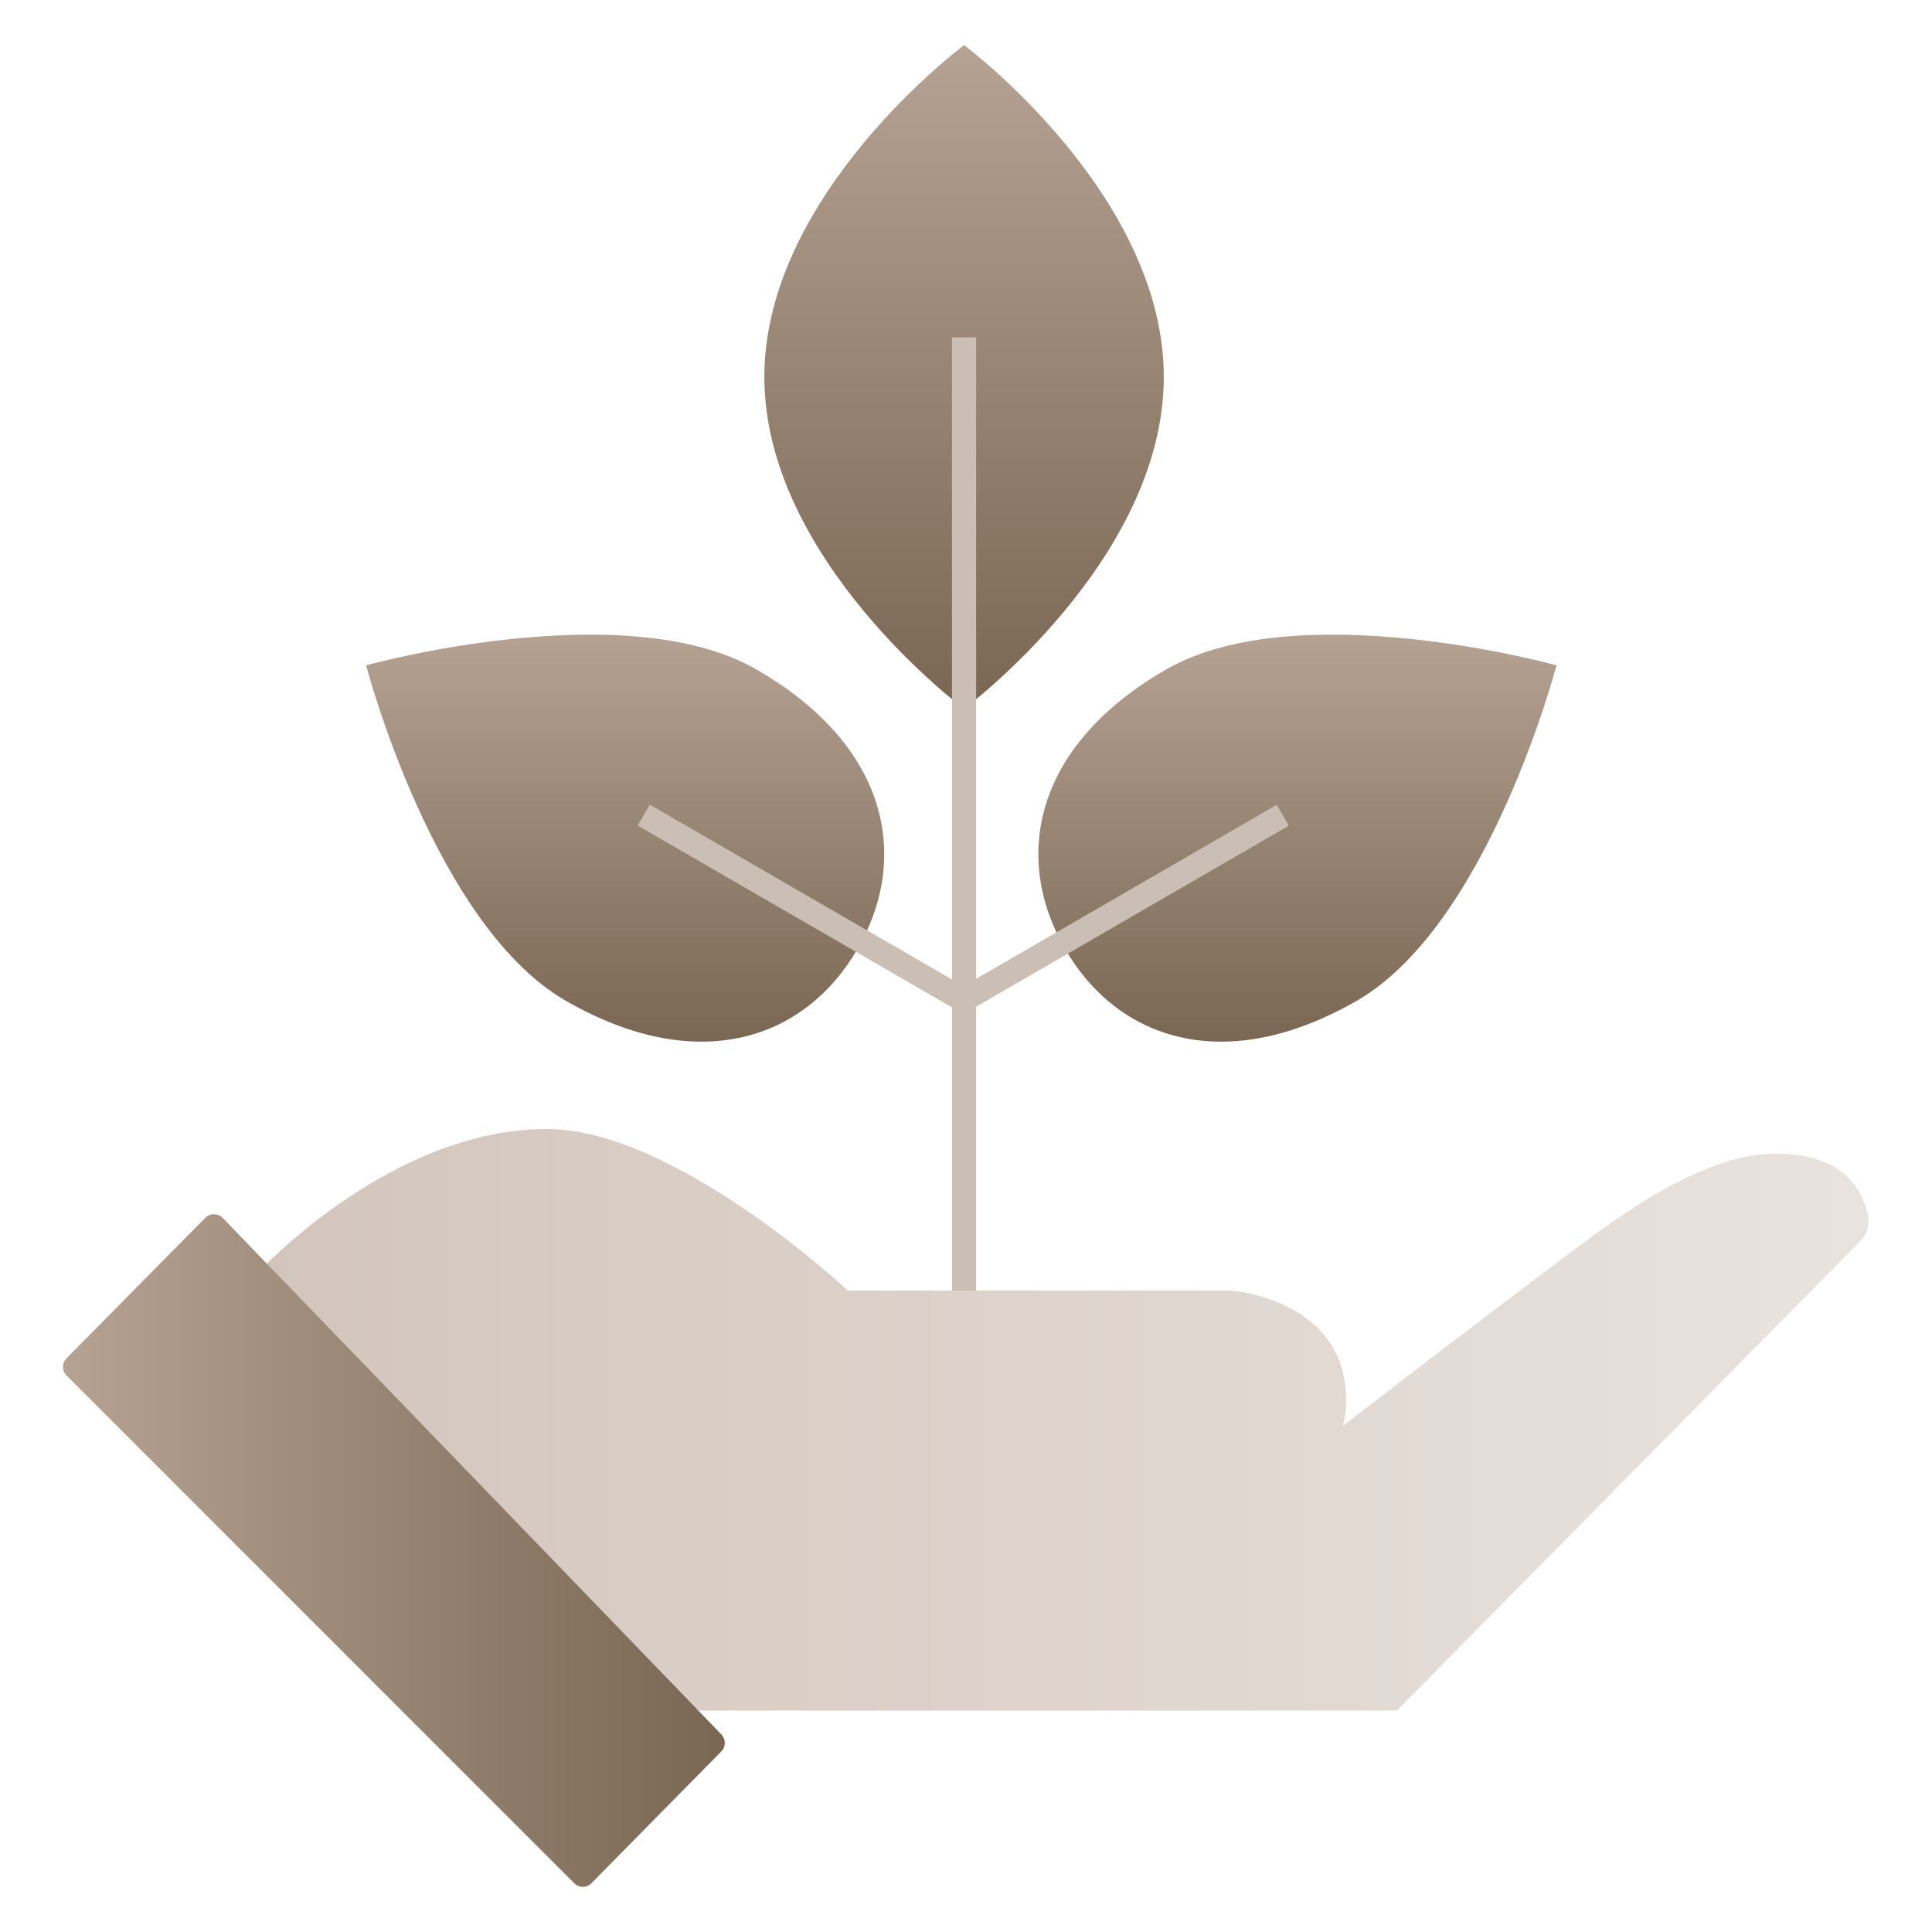 <svg width="80" height="80" viewBox="0 0 80 80" fill="none" xmlns="http://www.w3.org/2000/svg">
<path d="M48.19 15.61C48.19 23.2 39.92 29.35 39.92 29.35C39.92 29.35 31.65 23.2 31.65 15.61C31.65 8.02 39.92 1.87 39.92 1.87C39.92 1.87 48.19 8.02 48.19 15.61Z" fill="url(#paint0_linear_59_3686)"/>
<path d="M48.29 27.72C42.83 30.86 41.91 35.48 44.09 39.27C46.27 43.06 50.72 44.58 56.18 41.44C61.64 38.3 64.45 27.55 64.45 27.55C64.45 27.55 53.75 24.58 48.29 27.72Z" fill="url(#paint1_linear_59_3686)"/>
<path d="M31.32 27.72C36.78 30.86 37.7 35.48 35.52 39.27C33.34 43.06 28.89 44.58 23.43 41.44C17.97 38.3 15.16 27.55 15.16 27.55C15.16 27.55 25.86 24.58 31.32 27.72Z" fill="url(#paint2_linear_59_3686)"/>
<path d="M40.42 13.97H39.42V61.38H40.42V13.97Z" fill="#CBBEB4"/>
<path d="M52.868 33.324L39.67 40.965L40.171 41.83L53.369 34.189L52.868 33.324Z" fill="#CBBEB4"/>
<path d="M26.906 33.319L26.405 34.185L39.606 41.821L40.106 40.956L26.906 33.319Z" fill="#CBBEB4"/>
<path d="M75 47.94C72.44 47.3 69.63 48.45 65.66 51.39C63.09 53.3 58.52 56.8 55.61 59.04C55.69 58.72 55.74 58.37 55.74 57.97C55.74 53.78 50.98 53.44 50.98 53.44H35.11C35.11 53.44 27.97 46.75 22.64 46.75C16.18 46.75 10.74 52.64 10.74 52.64L28.41 70.83H57.84L77.04 51.38C77.31 51.11 77.42 50.72 77.35 50.34C77.2 49.57 76.68 48.36 74.98 47.93L75 47.94Z" fill="url(#paint3_linear_59_3686)"/>
<path d="M29.88 71.83L9.22 50.43C9.02 50.23 8.7 50.23 8.5 50.43L2.75 56.25C2.56 56.45 2.56 56.76 2.75 56.95L23.78 77.98C23.98 78.18 24.29 78.18 24.49 77.98L29.87 72.52C30.06 72.33 30.06 72.02 29.87 71.82L29.88 71.83Z" fill="url(#paint4_linear_59_3686)"/>
<defs>
<linearGradient id="paint0_linear_59_3686" x1="39.92" y1="1.87" x2="39.92" y2="29.36" gradientUnits="userSpaceOnUse">
<stop stop-color="#B5A293"/>
<stop offset="1" stop-color="#796753"/>
</linearGradient>
<linearGradient id="paint1_linear_59_3686" x1="53.73" y1="26.27" x2="53.73" y2="43.13" gradientUnits="userSpaceOnUse">
<stop stop-color="#B5A293"/>
<stop offset="1" stop-color="#796753"/>
</linearGradient>
<linearGradient id="paint2_linear_59_3686" x1="25.88" y1="26.27" x2="25.88" y2="43.13" gradientUnits="userSpaceOnUse">
<stop stop-color="#B5A293"/>
<stop offset="1" stop-color="#796753"/>
</linearGradient>
<linearGradient id="paint3_linear_59_3686" x1="10.76" y1="58.8" x2="77.39" y2="58.8" gradientUnits="userSpaceOnUse">
<stop stop-color="#D3C5BC"/>
<stop offset="1" stop-color="#E9E3DE"/>
</linearGradient>
<linearGradient id="paint4_linear_59_3686" x1="2.61" y1="64.2" x2="30.02" y2="64.2" gradientUnits="userSpaceOnUse">
<stop stop-color="#B5A293"/>
<stop offset="1" stop-color="#796753"/>
</linearGradient>
</defs>
</svg>
